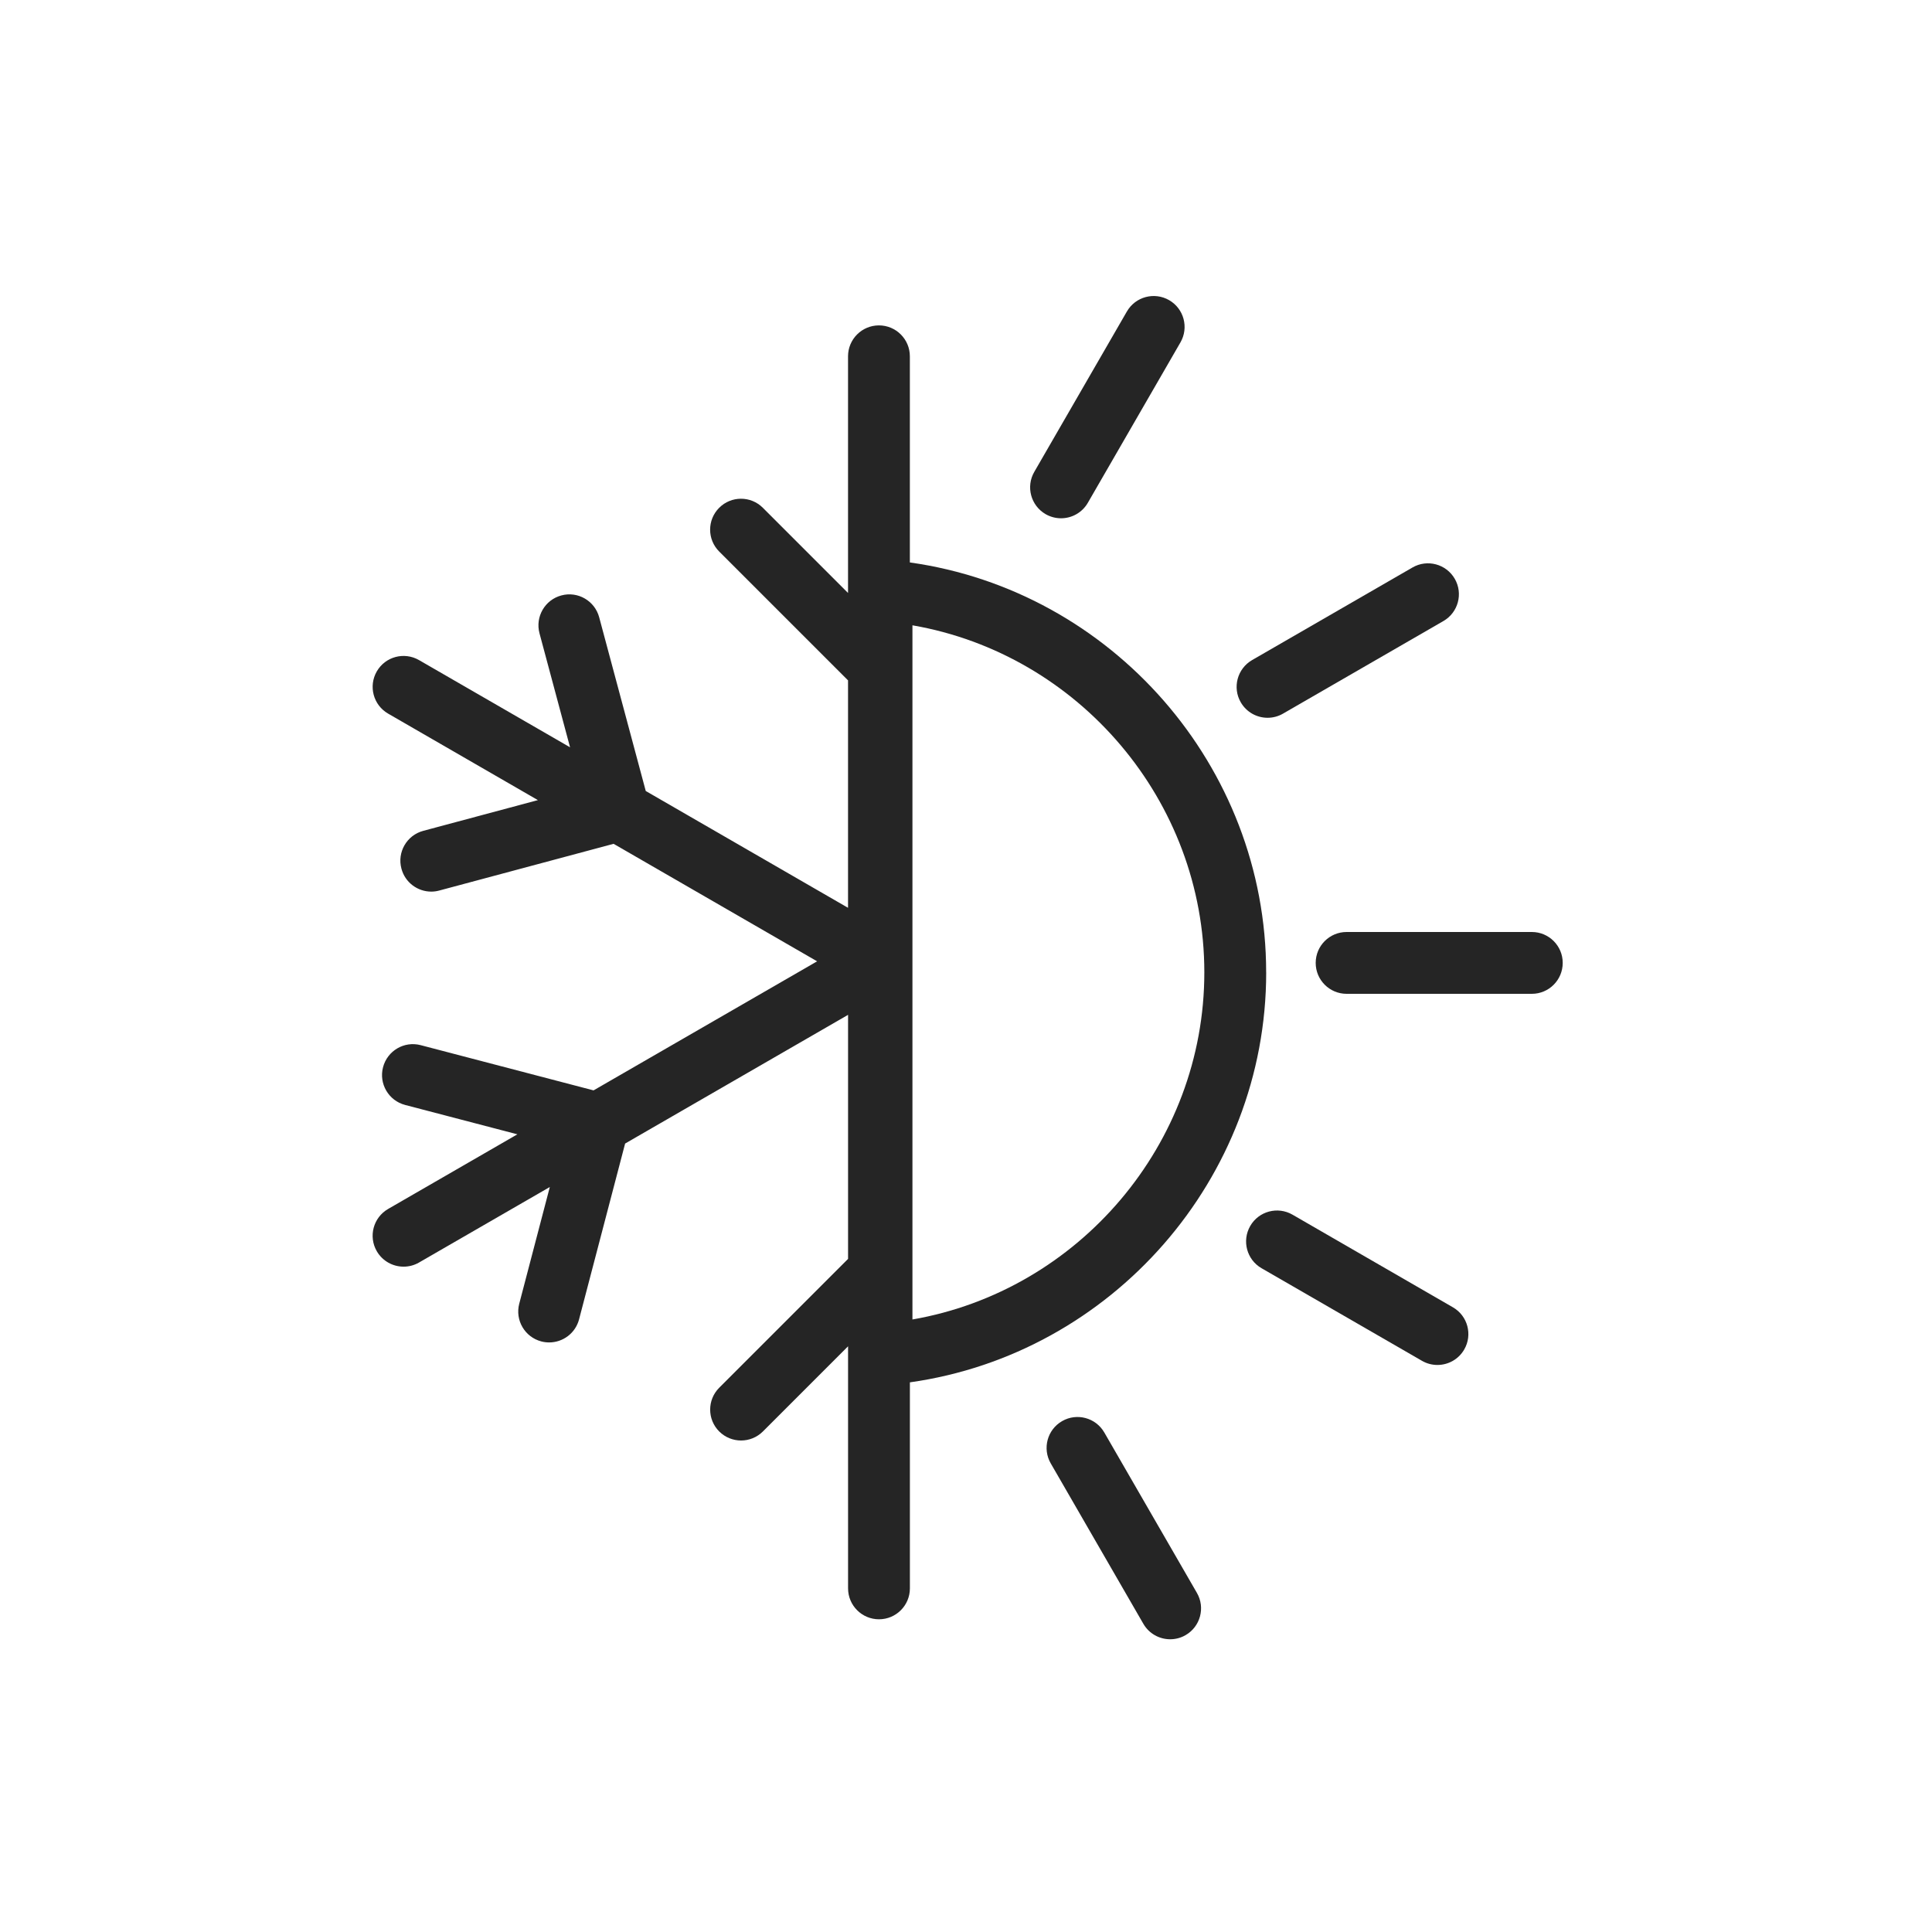 <svg width="50" height="50" viewBox="0 0 50 50" fill="none" xmlns="http://www.w3.org/2000/svg">
<path d="M32.768 25.165C32.768 19.823 28.769 15.289 23.547 14.556V9.221C23.547 8.78 23.189 8.421 22.747 8.421C22.305 8.421 21.947 8.78 21.947 9.221V15.346L19.743 13.142C19.431 12.829 18.924 12.829 18.612 13.142C18.3 13.454 18.3 13.961 18.612 14.273L21.947 17.608V23.494L16.712 20.471L15.507 15.976C15.393 15.549 14.954 15.294 14.527 15.41C14.101 15.524 13.848 15.963 13.962 16.39L14.753 19.34L10.844 17.083C10.46 16.862 9.972 16.993 9.751 17.376C9.531 17.758 9.661 18.247 10.044 18.468L13.921 20.707L10.954 21.502C10.527 21.616 10.274 22.055 10.389 22.481C10.484 22.839 10.807 23.075 11.161 23.075C11.229 23.075 11.299 23.066 11.368 23.047L15.88 21.838L21.147 24.879L15.361 28.219L10.889 27.049C10.46 26.936 10.025 27.193 9.913 27.62C9.801 28.047 10.057 28.484 10.484 28.596L13.39 29.356L10.044 31.288C9.661 31.51 9.53 31.998 9.751 32.381C9.9 32.638 10.168 32.781 10.445 32.781C10.581 32.781 10.718 32.747 10.844 32.674L14.229 30.72L13.438 33.74C13.326 34.167 13.582 34.604 14.009 34.716C14.077 34.734 14.146 34.742 14.212 34.742C14.568 34.742 14.892 34.504 14.986 34.145L16.178 29.595L21.948 26.264V32.58L18.613 35.915C18.301 36.227 18.301 36.734 18.613 37.046C18.77 37.202 18.974 37.28 19.179 37.28C19.383 37.28 19.588 37.202 19.744 37.046L21.948 34.842V41.107C21.948 41.549 22.307 41.907 22.748 41.907C23.19 41.907 23.548 41.548 23.548 41.107V35.775C28.769 35.041 32.769 30.508 32.769 25.165L32.768 25.165ZM23.614 16.183C27.914 16.929 31.168 20.719 31.168 25.165C31.168 29.612 27.914 33.401 23.614 34.148V16.183Z" fill="#252525"/>
<path d="M39.644 24.12H34.85C34.408 24.12 34.05 24.478 34.05 24.92C34.05 25.361 34.408 25.72 34.85 25.72L39.644 25.72C40.085 25.72 40.443 25.362 40.443 24.92C40.444 24.478 40.085 24.12 39.644 24.12Z" fill="#252525"/>
<path d="M37.601 33.833L33.449 31.435C33.065 31.214 32.576 31.346 32.356 31.728C32.135 32.111 32.266 32.6 32.648 32.821L36.801 35.218C36.927 35.291 37.064 35.325 37.2 35.325C37.477 35.325 37.745 35.182 37.894 34.925C38.115 34.543 37.984 34.053 37.601 33.833Z" fill="#252525"/>
<path d="M28.579 37.072C28.357 36.689 27.868 36.558 27.486 36.779C27.103 37 26.972 37.489 27.193 37.872L29.59 42.024C29.739 42.281 30.007 42.424 30.284 42.424C30.419 42.424 30.558 42.39 30.683 42.317C31.066 42.096 31.197 41.606 30.976 41.224L28.579 37.072Z" fill="#252525"/>
<path d="M32.805 18.576C32.94 18.576 33.078 18.542 33.204 18.469L37.356 16.072C37.739 15.851 37.87 15.361 37.649 14.979C37.427 14.596 36.938 14.465 36.556 14.686L32.404 17.083C32.021 17.305 31.89 17.794 32.111 18.176C32.26 18.433 32.528 18.576 32.805 18.576Z" fill="#252525"/>
<path d="M27.06 13.306C27.186 13.378 27.323 13.413 27.459 13.413C27.736 13.413 28.004 13.27 28.153 13.013L30.55 8.861C30.771 8.478 30.64 7.989 30.257 7.768C29.873 7.547 29.385 7.679 29.164 8.061L26.767 12.212C26.546 12.595 26.677 13.084 27.06 13.306Z" fill="#252525"/>
</svg>
